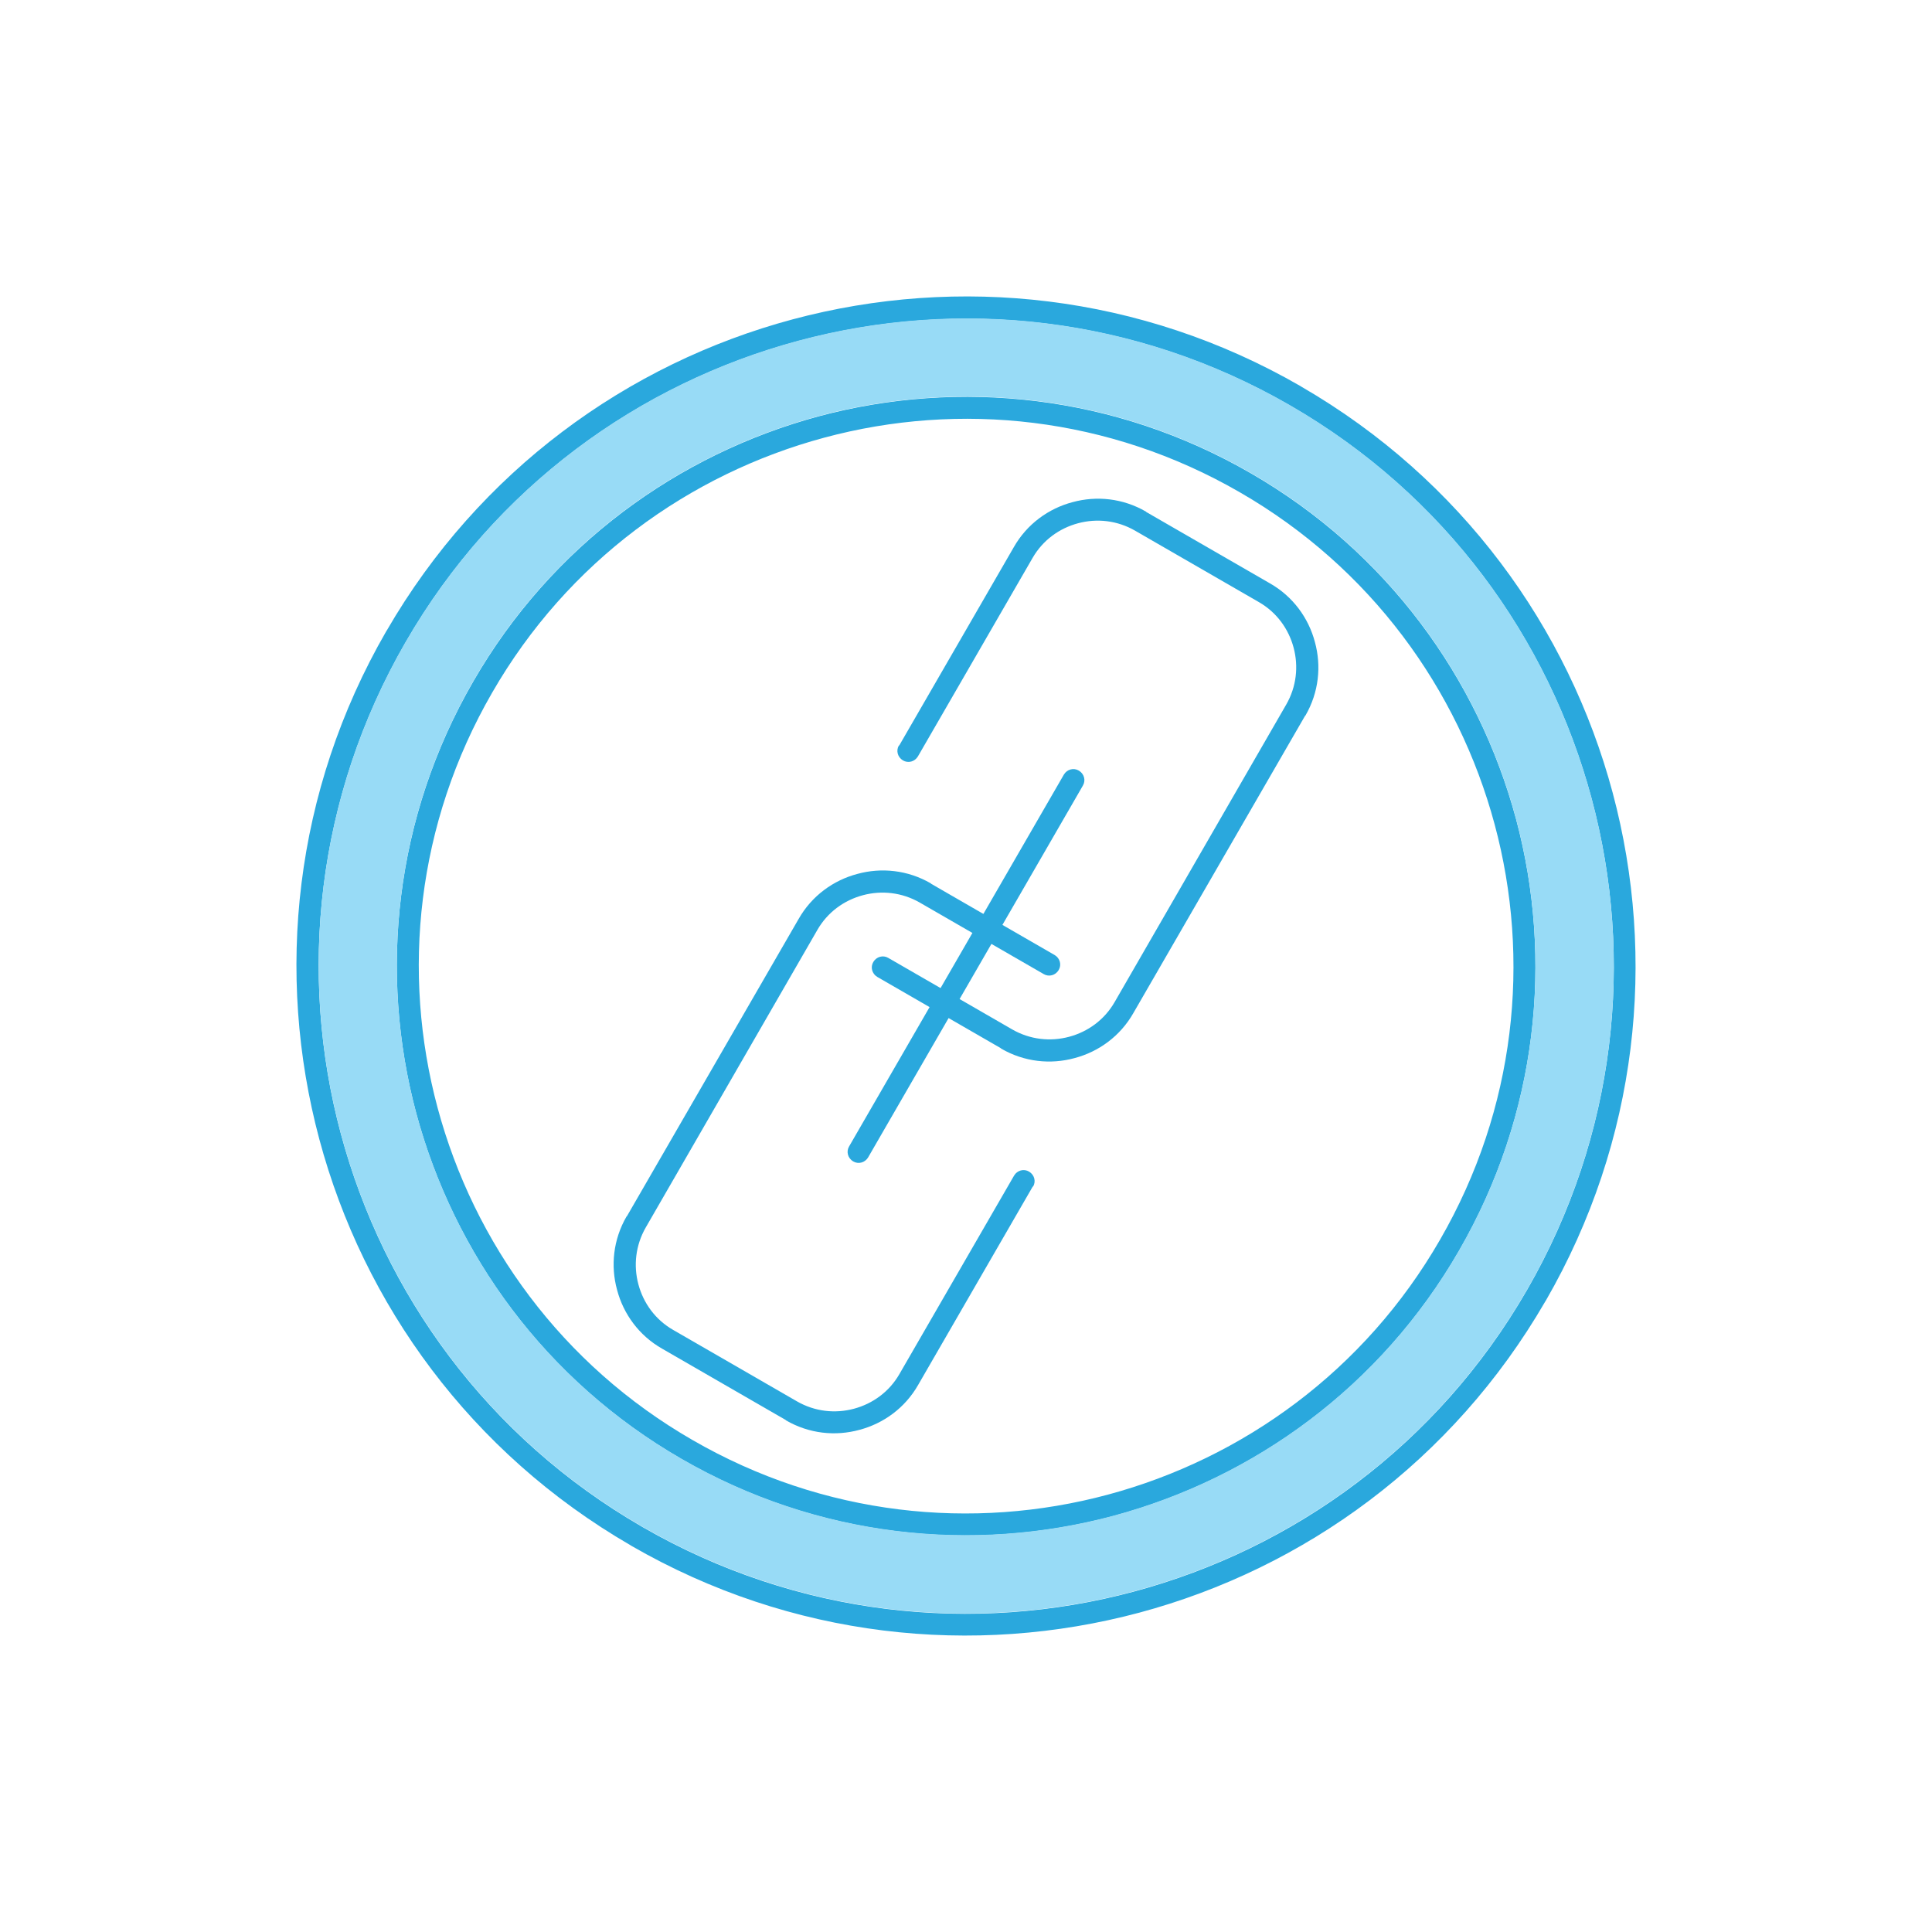 <?xml version="1.0" ?><!DOCTYPE svg  PUBLIC '-//W3C//DTD SVG 1.1//EN'  'http://www.w3.org/Graphics/SVG/1.1/DTD/svg11.dtd'><svg height="7.333in" style="shape-rendering:geometricPrecision; text-rendering:geometricPrecision; image-rendering:optimizeQuality; fill-rule:evenodd; clip-rule:evenodd" viewBox="0 0 7.333 7.333" width="7.333in" xml:space="preserve" xmlns="http://www.w3.org/2000/svg" xmlns:xlink="http://www.w3.org/1999/xlink"><defs><style type="text/css">
   <![CDATA[
    .fil2 {fill:none}
    .fil1 {fill:#98DBF6}
    .fil0 {fill:#2AA8DD;fill-rule:nonzero}
   ]]>
  </style></defs><g id="Layer_x0020_1"><g id="_289152368"><g><path class="fil0" d="M3.412 2.829c-0.012,0.02 -0.005,0.045 0.015,0.057 0.02,0.012 0.045,0.005 0.057,-0.015l0.435 -0.753c0.039,-0.068 0.102,-0.113 0.173,-0.132 0.071,-0.019 0.148,-0.011 0.216,0.028l-3.93701e-005 7.08661e-005 5.11811e-005 2.75591e-005 -5.11811e-005 8.66142e-005c0.001,0 0.002,0.001 0.002,0.001l0.468 0.27c0.068,0.039 0.113,0.102 0.132,0.173 0.019,0.071 0.011,0.148 -0.028,0.216l-7.08661e-005 -3.93701e-005 -2.75591e-005 5.11811e-005 -8.66142e-005 -5.11811e-005c-0,0.001 -0.001,0.002 -0.001,0.002l-0.65 1.127c-0.039,0.068 -0.102,0.113 -0.173,0.132 -0.071,0.019 -0.148,0.011 -0.216,-0.028l3.93701e-005 -7.08661e-005 -5.11811e-005 -2.75591e-005 5.11811e-005 -8.66142e-005c-0.001,-0 -0.002,-0.001 -0.002,-0.001l-0.468 -0.27c-0.02,-0.012 -0.045,-0.005 -0.057,0.015 -0.012,0.02 -0.005,0.045 0.015,0.057l0.468 0.27c0.001,0.001 0.002,0.001 0.002,0.002l0.021 -0.036 -0.021 0.036c0.088,0.051 0.188,0.061 0.279,0.036 0.091,-0.024 0.173,-0.083 0.223,-0.171l0.651 -1.127c0.001,-0.001 0.001,-0.002 0.002,-0.002l-0.036 -0.021 0.036 0.021c0.051,-0.088 0.061,-0.188 0.036,-0.279 -0.024,-0.091 -0.083,-0.173 -0.171,-0.223l-0.468 -0.27c-0.001,-0.001 -0.002,-0.001 -0.002,-0.002l-0.021 0.036 0.021 -0.036c-0.088,-0.051 -0.188,-0.061 -0.279,-0.036 -0.091,0.024 -0.173,0.083 -0.223,0.171l-0.435 0.753z" id="_289151864"/><path class="fil0" d="M3.921 4.504c0.012,-0.02 0.005,-0.045 -0.015,-0.057 -0.02,-0.012 -0.045,-0.005 -0.057,0.015l-0.435 0.753c-0.039,0.068 -0.102,0.113 -0.173,0.132 -0.071,0.019 -0.148,0.011 -0.216,-0.028l3.93701e-005 -7.08661e-005 -5.11811e-005 -2.75591e-005 5.11811e-005 -8.66142e-005c-0.001,-0 -0.002,-0.001 -0.002,-0.001l-0.468 -0.27c-0.068,-0.039 -0.113,-0.102 -0.132,-0.173 -0.019,-0.071 -0.011,-0.148 0.028,-0.216l7.08661e-005 3.93701e-005 2.75591e-005 -5.11811e-005 8.66142e-005 5.11811e-005c0,-0.001 0.001,-0.002 0.001,-0.002l0.65 -1.127c0.039,-0.068 0.102,-0.113 0.173,-0.132 0.071,-0.019 0.148,-0.011 0.216,0.028l-3.93701e-005 7.08661e-005 5.11811e-005 2.75591e-005 -5.11811e-005 8.66142e-005c0.001,0 0.002,0.001 0.002,0.001l0.468 0.27c0.02,0.012 0.045,0.005 0.057,-0.015 0.012,-0.02 0.005,-0.045 -0.015,-0.057l-0.468 -0.27c-0.001,-0.001 -0.002,-0.001 -0.002,-0.002l-0.021 0.036 0.021 -0.036c-0.088,-0.051 -0.188,-0.061 -0.279,-0.036 -0.091,0.024 -0.173,0.083 -0.223,0.171l-0.651 1.127c-0.001,0.001 -0.001,0.002 -0.002,0.002l0.036 0.021 -0.036 -0.021c-0.051,0.088 -0.061,0.188 -0.036,0.279 0.024,0.091 0.083,0.173 0.171,0.223l0.468 0.27c0.001,0.001 0.002,0.001 0.002,0.002l0.021 -0.036 -0.021 0.036c0.088,0.051 0.188,0.061 0.279,0.036 0.091,-0.024 0.173,-0.083 0.223,-0.171l0.435 -0.753z" id="_289152104"/><path class="fil0" d="M4.11 2.982c0.012,-0.02 0.005,-0.045 -0.015,-0.057 -0.02,-0.012 -0.045,-0.005 -0.057,0.015l-0.815 1.411c-0.012,0.02 -0.005,0.045 0.015,0.057 0.02,0.012 0.045,0.005 0.057,-0.015l0.815 -1.411z" id="_289152152"/><path class="fil0" d="M4.747 1.796c0.517,0.298 0.863,0.778 1.007,1.312 0.143,0.534 0.082,1.123 -0.216,1.639 -0.298,0.517 -0.778,0.863 -1.312,1.007 -0.534,0.143 -1.123,0.082 -1.639,-0.216 -0.517,-0.298 -0.863,-0.778 -1.007,-1.312 -0.143,-0.534 -0.082,-1.123 0.216,-1.639 0.298,-0.517 0.778,-0.863 1.312,-1.007 0.534,-0.143 1.123,-0.082 1.639,0.216zm0.926 1.333c-0.138,-0.513 -0.471,-0.975 -0.968,-1.261 -0.497,-0.287 -1.063,-0.345 -1.576,-0.207 -0.513,0.138 -0.975,0.471 -1.261,0.968 -0.287,0.497 -0.345,1.063 -0.207,1.576 0.138,0.513 0.471,0.975 0.968,1.261 0.497,0.287 1.063,0.345 1.576,0.207 0.513,-0.138 0.975,-0.471 1.261,-0.968 0.287,-0.497 0.345,-1.063 0.207,-1.576z" id="_289152440"/><path class="fil0" d="M4.94 1.468c0.606,0.351 1.013,0.914 1.181,1.541 0.168,0.628 0.097,1.32 -0.254,1.928l-0.036 -0.021 0.036 0.021c-0.001,0.001 -0.001,0.002 -0.002,0.003 -0.351,0.606 -0.914,1.013 -1.541,1.181 -0.628,0.168 -1.32,0.097 -1.928,-0.254l0.021 -0.036 -0.021 0.036c-0.001,-0.001 -0.002,-0.001 -0.003,-0.002 -0.606,-0.351 -1.013,-0.914 -1.181,-1.541 -0.168,-0.628 -0.097,-1.32 0.254,-1.928l0.036 0.021 -0.036 -0.021c0.001,-0.001 0.001,-0.002 0.002,-0.003 0.351,-0.606 0.914,-1.013 1.541,-1.181 0.628,-0.168 1.32,-0.097 1.928,0.254l-0.021 0.036 0.021 -0.036c0.001,0.001 0.002,0.001 0.003,0.002zm1.101 1.563c-0.163,-0.607 -0.556,-1.152 -1.143,-1.491 -0.001,-0 -0.002,-0.001 -0.002,-0.001l5.11811e-005 -8.66142e-005 -5.11811e-005 -2.75591e-005 3.93701e-005 -7.08661e-005c-0.588,-0.339 -1.258,-0.408 -1.865,-0.245 -0.607,0.163 -1.152,0.556 -1.491,1.143 -0,0.001 -0.001,0.002 -0.001,0.002l-8.66142e-005 -5.11811e-005 -2.75591e-005 5.11811e-005 -7.08661e-005 -3.93701e-005c-0.339,0.588 -0.408,1.258 -0.245,1.865 0.163,0.607 0.556,1.152 1.143,1.491 0.001,0 0.002,0.001 0.002,0.001l-5.11811e-005 8.66142e-005 5.11811e-005 2.75591e-005 -3.93701e-005 7.08661e-005c0.588,0.339 1.258,0.408 1.865,0.245 0.607,-0.163 1.152,-0.556 1.491,-1.143 0,-0.001 0.001,-0.002 0.001,-0.002l8.66142e-005 5.11811e-005 2.75591e-005 -5.11811e-005 7.08661e-005 3.93701e-005c0.339,-0.588 0.408,-1.258 0.245,-1.865z" id="_289152032"/></g></g><path class="fil1" d="M6.041 3.03c-0.163,-0.607 -0.556,-1.152 -1.143,-1.491l-0.002 -0.001 5.11811e-005 -8.66142e-005 -5.11811e-005 -2.75591e-005 3.93701e-005 -7.08661e-005c-0.588,-0.339 -1.258,-0.408 -1.865,-0.245 -0.607,0.163 -1.152,0.556 -1.491,1.143l-0.001 0.002 -8.66142e-005 -5.11811e-005 -2.75591e-005 5.11811e-005 -7.08661e-005 -3.93701e-005c-0.339,0.588 -0.408,1.258 -0.245,1.865 0.163,0.607 0.556,1.152 1.143,1.491l0.002 0.001 -5.11811e-005 8.66142e-005 5.11811e-005 2.75591e-005 -3.93701e-005 7.08661e-005c0.588,0.339 1.258,0.408 1.865,0.245 0.607,-0.163 1.152,-0.556 1.491,-1.143l0.001 -0.002 8.66142e-005 5.11811e-005 2.75591e-005 -5.11811e-005 7.08661e-005 3.93701e-005c0.339,-0.588 0.408,-1.258 0.245,-1.865zm-1.294 -1.235c0.517,0.298 0.863,0.778 1.007,1.312 0.143,0.534 0.082,1.123 -0.216,1.639 -0.298,0.517 -0.778,0.863 -1.312,1.007 -0.534,0.143 -1.123,0.082 -1.639,-0.216 -0.517,-0.298 -0.863,-0.778 -1.007,-1.312 -0.143,-0.534 -0.082,-1.123 0.216,-1.639 0.298,-0.517 0.778,-0.863 1.312,-1.007 0.534,-0.143 1.123,-0.082 1.639,0.216z"/></g><rect class="fil2" height="7.333" width="7.333"/></svg>